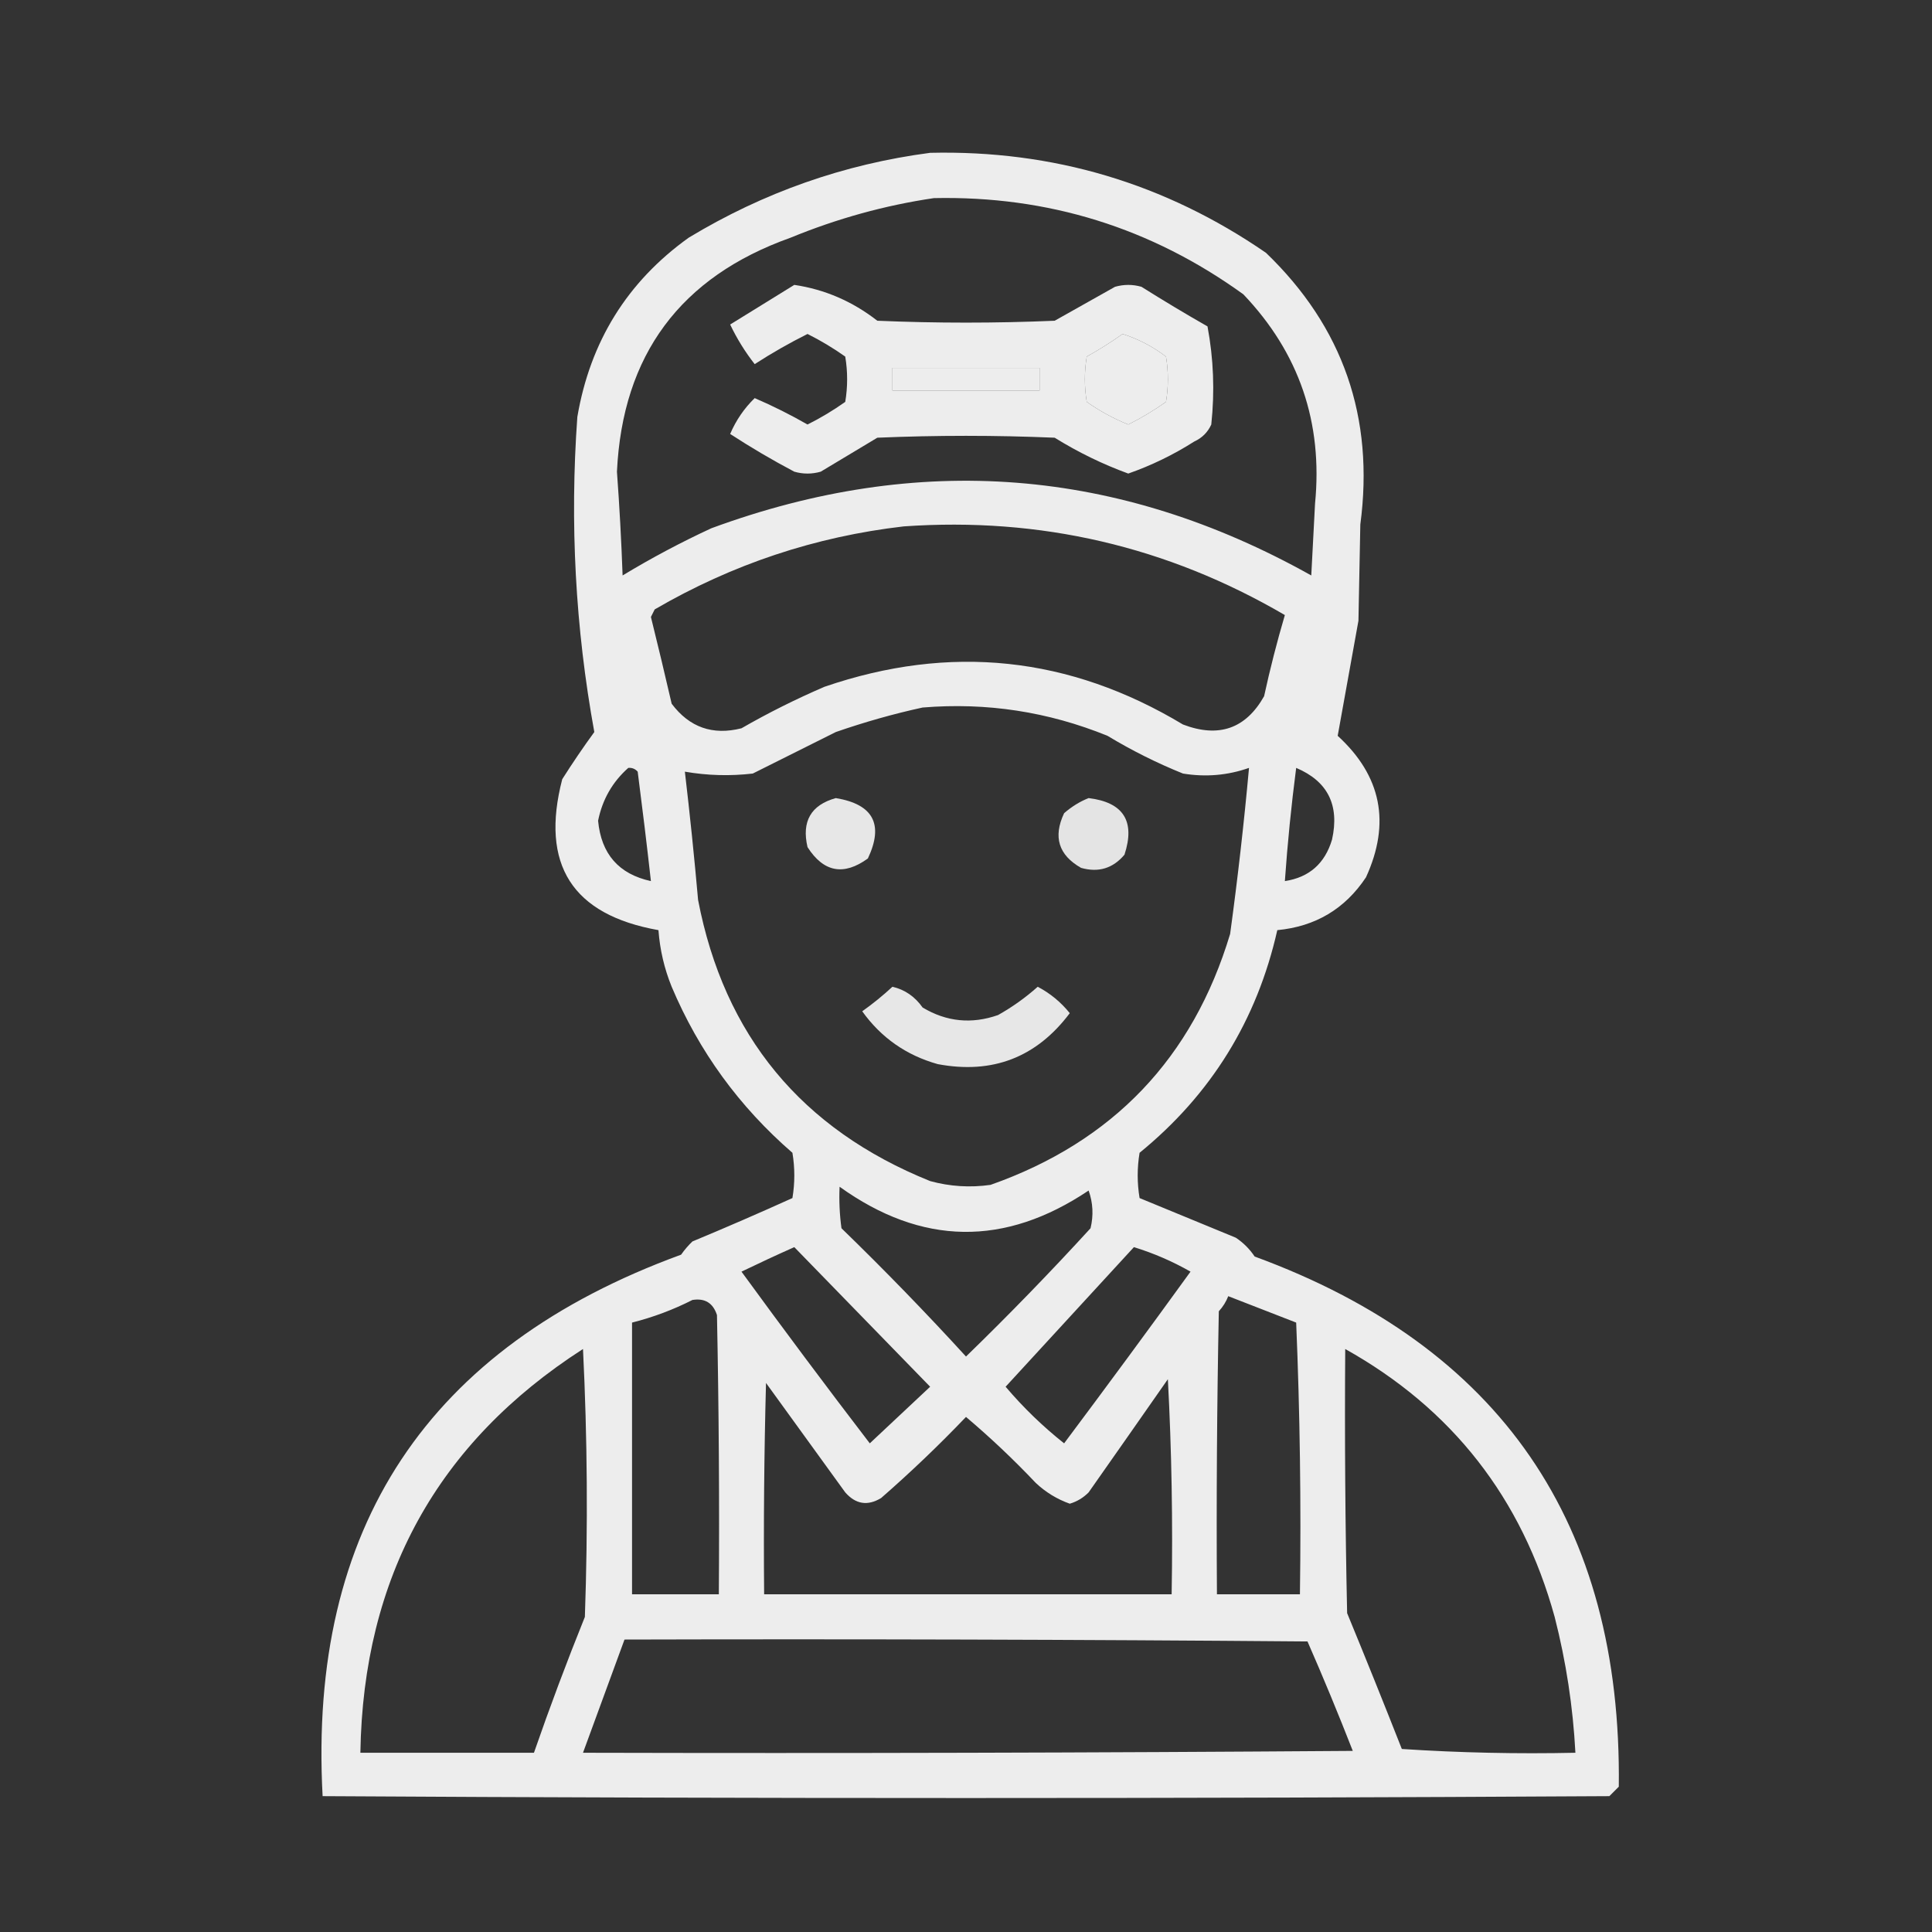 <svg width="70" height="70" viewBox="0 0 70 70" fill="none" xmlns="http://www.w3.org/2000/svg">
<rect x="0" y="0" width="70" height="70" fill="#333333" stroke="none"/>
<path opacity="0.914" fill-rule="evenodd" clip-rule="evenodd" d="M33.701 5.537C38.153 5.434 42.209 6.641 45.869 9.16C48.661 11.846 49.801 15.127 49.287 19.004C49.264 20.166 49.242 21.328 49.219 22.49C48.968 23.883 48.717 25.273 48.467 26.66C50.052 28.11 50.393 29.819 49.492 31.787C48.731 32.932 47.66 33.57 46.279 33.701C45.542 36.967 43.879 39.656 41.289 41.768C41.198 42.315 41.198 42.861 41.289 43.408C42.449 43.886 43.611 44.365 44.775 44.844C45.049 45.026 45.277 45.254 45.459 45.527C54.37 48.794 58.768 55.197 58.652 64.736C58.538 64.85 58.424 64.964 58.31 65.078C42.77 65.169 27.23 65.169 11.689 65.078C11.165 55.353 15.495 48.813 24.678 45.459C24.798 45.287 24.935 45.127 25.088 44.98C26.306 44.474 27.513 43.95 28.711 43.408C28.802 42.861 28.802 42.315 28.711 41.768C26.783 40.097 25.324 38.092 24.336 35.752C24.068 35.092 23.909 34.408 23.857 33.701C20.731 33.147 19.569 31.324 20.371 28.232C20.744 27.644 21.131 27.074 21.533 26.523C20.846 22.749 20.642 18.944 20.918 15.107C21.383 12.374 22.727 10.209 24.951 8.613C27.667 6.971 30.584 5.946 33.701 5.537ZM33.838 7.178C37.972 7.09 41.709 8.252 45.049 10.664C47.069 12.783 47.935 15.312 47.646 18.252C47.601 19.118 47.555 19.984 47.51 20.85C40.532 16.941 33.285 16.372 25.771 19.141C24.669 19.651 23.598 20.22 22.558 20.85C22.513 19.595 22.445 18.342 22.353 17.09C22.555 12.86 24.651 10.034 28.642 8.613C30.333 7.918 32.065 7.439 33.838 7.178ZM40.674 12.1C41.239 12.28 41.763 12.553 42.246 12.92C42.337 13.467 42.337 14.014 42.246 14.561C41.811 14.869 41.355 15.143 40.879 15.381C40.344 15.165 39.843 14.891 39.375 14.561C39.284 14.014 39.284 13.467 39.375 12.92C39.832 12.665 40.265 12.392 40.674 12.1ZM32.334 13.33C34.111 13.33 35.889 13.33 37.666 13.33C37.666 13.604 37.666 13.877 37.666 14.15C35.889 14.15 34.111 14.15 32.334 14.15C32.334 13.877 32.334 13.604 32.334 13.33ZM32.744 19.072C37.691 18.726 42.294 19.797 46.553 22.285C46.268 23.252 46.017 24.232 45.801 25.225C45.136 26.403 44.157 26.745 42.861 26.25C38.751 23.779 34.422 23.323 29.873 24.883C28.837 25.329 27.834 25.83 26.865 26.387C25.823 26.651 24.98 26.355 24.336 25.498C24.094 24.448 23.843 23.4 23.584 22.354C23.629 22.262 23.675 22.171 23.721 22.08C26.531 20.444 29.539 19.442 32.744 19.072ZM33.428 25.635C35.745 25.444 37.978 25.786 40.127 26.66C41.005 27.19 41.916 27.646 42.861 28.027C43.684 28.162 44.481 28.094 45.254 27.822C45.072 29.827 44.844 31.832 44.57 33.838C43.217 38.336 40.323 41.367 35.889 42.93C35.15 43.035 34.42 42.99 33.701 42.793C29.039 40.913 26.237 37.518 25.293 32.607C25.156 31.055 24.996 29.505 24.814 27.959C25.63 28.1 26.45 28.123 27.275 28.027C28.274 27.528 29.276 27.027 30.283 26.523C31.331 26.16 32.379 25.863 33.428 25.635ZM22.764 27.822C22.9 27.811 23.014 27.856 23.105 27.959C23.276 29.281 23.436 30.602 23.584 31.924C22.42 31.671 21.782 30.942 21.67 29.736C21.825 28.97 22.189 28.332 22.764 27.822ZM46.963 27.822C48.107 28.306 48.54 29.172 48.262 30.42C48.004 31.287 47.435 31.789 46.553 31.924C46.649 30.552 46.786 29.185 46.963 27.822ZM30.42 42.998C33.394 45.132 36.401 45.177 39.443 43.135C39.602 43.584 39.624 44.04 39.512 44.502C38.057 46.093 36.553 47.642 35 49.15C33.546 47.559 32.042 46.01 30.488 44.502C30.42 44.003 30.397 43.502 30.42 42.998ZM28.779 45.186C30.413 46.865 32.054 48.551 33.701 50.244C32.975 50.924 32.246 51.608 31.514 52.295C29.942 50.244 28.393 48.17 26.865 46.074C27.511 45.762 28.149 45.466 28.779 45.186ZM41.084 45.186C41.801 45.407 42.484 45.703 43.135 46.074C41.625 48.16 40.098 50.233 38.555 52.295C37.782 51.682 37.076 50.999 36.435 50.244C37.988 48.555 39.538 46.869 41.084 45.186ZM44.502 46.963C45.318 47.281 46.139 47.6 46.963 47.92C47.099 51.2 47.145 54.481 47.099 57.764C46.097 57.764 45.094 57.764 44.092 57.764C44.069 54.346 44.092 50.928 44.16 47.51C44.31 47.347 44.424 47.164 44.502 46.963ZM25.088 47.1C25.54 47.028 25.836 47.21 25.977 47.647C26.045 51.019 26.068 54.391 26.045 57.764C24.997 57.764 23.948 57.764 22.9 57.764C22.9 54.482 22.9 51.201 22.9 47.92C23.67 47.725 24.399 47.451 25.088 47.1ZM21.123 48.877C21.282 52.089 21.305 55.325 21.191 58.584C20.534 60.214 19.919 61.854 19.346 63.506C17.249 63.506 15.153 63.506 13.057 63.506C13.158 57.147 15.847 52.271 21.123 48.877ZM48.74 48.877C52.611 51.042 55.141 54.278 56.328 58.584C56.742 60.2 56.992 61.841 57.08 63.506C54.982 63.551 52.885 63.506 50.791 63.369C50.143 61.723 49.483 60.082 48.809 58.447C48.74 55.258 48.717 52.067 48.74 48.877ZM42.314 49.971C42.451 52.545 42.496 55.142 42.451 57.764C37.529 57.764 32.607 57.764 27.686 57.764C27.663 55.211 27.686 52.659 27.754 50.107C28.711 51.429 29.668 52.751 30.625 54.072C31.004 54.504 31.437 54.572 31.924 54.277C32.991 53.347 34.016 52.367 35 51.338C35.884 52.086 36.727 52.883 37.529 53.73C37.889 54.068 38.299 54.318 38.76 54.482C39.02 54.405 39.248 54.269 39.443 54.072C40.407 52.7 41.364 51.333 42.314 49.971ZM22.627 59.404C30.876 59.382 39.124 59.404 47.373 59.473C47.947 60.783 48.493 62.105 49.014 63.438C39.717 63.506 30.42 63.529 21.123 63.506C21.623 62.14 22.125 60.773 22.627 59.404Z" fill="white"/>
<path opacity="0.911" fill-rule="evenodd" clip-rule="evenodd" d="M28.779 10.322C29.883 10.486 30.886 10.919 31.787 11.621C33.929 11.712 36.071 11.712 38.213 11.621C38.942 11.211 39.671 10.801 40.4 10.391C40.719 10.3 41.038 10.3 41.357 10.391C42.144 10.886 42.941 11.365 43.75 11.826C43.97 12.997 44.015 14.182 43.887 15.381C43.76 15.661 43.554 15.867 43.272 15.996C42.512 16.479 41.714 16.866 40.879 17.158C39.953 16.82 39.064 16.387 38.213 15.859C36.071 15.768 33.929 15.768 31.787 15.859C31.104 16.27 30.42 16.68 29.736 17.09C29.417 17.181 29.098 17.181 28.779 17.09C27.982 16.669 27.207 16.213 26.455 15.723C26.668 15.226 26.965 14.793 27.344 14.424C28.003 14.708 28.641 15.027 29.258 15.381C29.734 15.143 30.19 14.869 30.625 14.561C30.716 14.014 30.716 13.467 30.625 12.92C30.19 12.611 29.734 12.338 29.258 12.1C28.6 12.429 27.962 12.793 27.344 13.193C26.996 12.749 26.7 12.271 26.455 11.758C27.239 11.276 28.013 10.797 28.779 10.322ZM40.674 12.1C40.265 12.392 39.832 12.665 39.375 12.92C39.284 13.467 39.284 14.014 39.375 14.561C39.843 14.891 40.344 15.165 40.879 15.381C41.355 15.143 41.811 14.869 42.246 14.561C42.337 14.014 42.337 13.467 42.246 12.92C41.763 12.553 41.239 12.28 40.674 12.1ZM32.334 13.33C32.334 13.604 32.334 13.877 32.334 14.15C34.111 14.15 35.889 14.15 37.666 14.15C37.666 13.877 37.666 13.604 37.666 13.33C35.889 13.33 34.111 13.33 32.334 13.33Z" fill="white"/>
<path opacity="0.881" fill-rule="evenodd" clip-rule="evenodd" d="M30.283 28.916C31.641 29.14 32.028 29.869 31.445 31.104C30.57 31.74 29.841 31.604 29.258 30.693C29.04 29.76 29.382 29.167 30.283 28.916Z" fill="white"/>
<path opacity="0.866" fill-rule="evenodd" clip-rule="evenodd" d="M39.443 28.916C40.706 29.07 41.139 29.754 40.742 30.967C40.325 31.463 39.801 31.623 39.17 31.445C38.354 30.982 38.149 30.321 38.555 29.463C38.83 29.224 39.126 29.041 39.443 28.916Z" fill="white"/>
<path opacity="0.879" fill-rule="evenodd" clip-rule="evenodd" d="M32.334 35.752C32.783 35.856 33.148 36.107 33.428 36.504C34.293 37.022 35.205 37.113 36.162 36.777C36.68 36.486 37.159 36.145 37.598 35.752C38.051 35.99 38.438 36.309 38.76 36.709C37.553 38.314 35.958 38.929 33.975 38.555C32.836 38.235 31.924 37.597 31.24 36.641C31.631 36.363 31.995 36.067 32.334 35.752Z" fill="white"/>
</svg>
